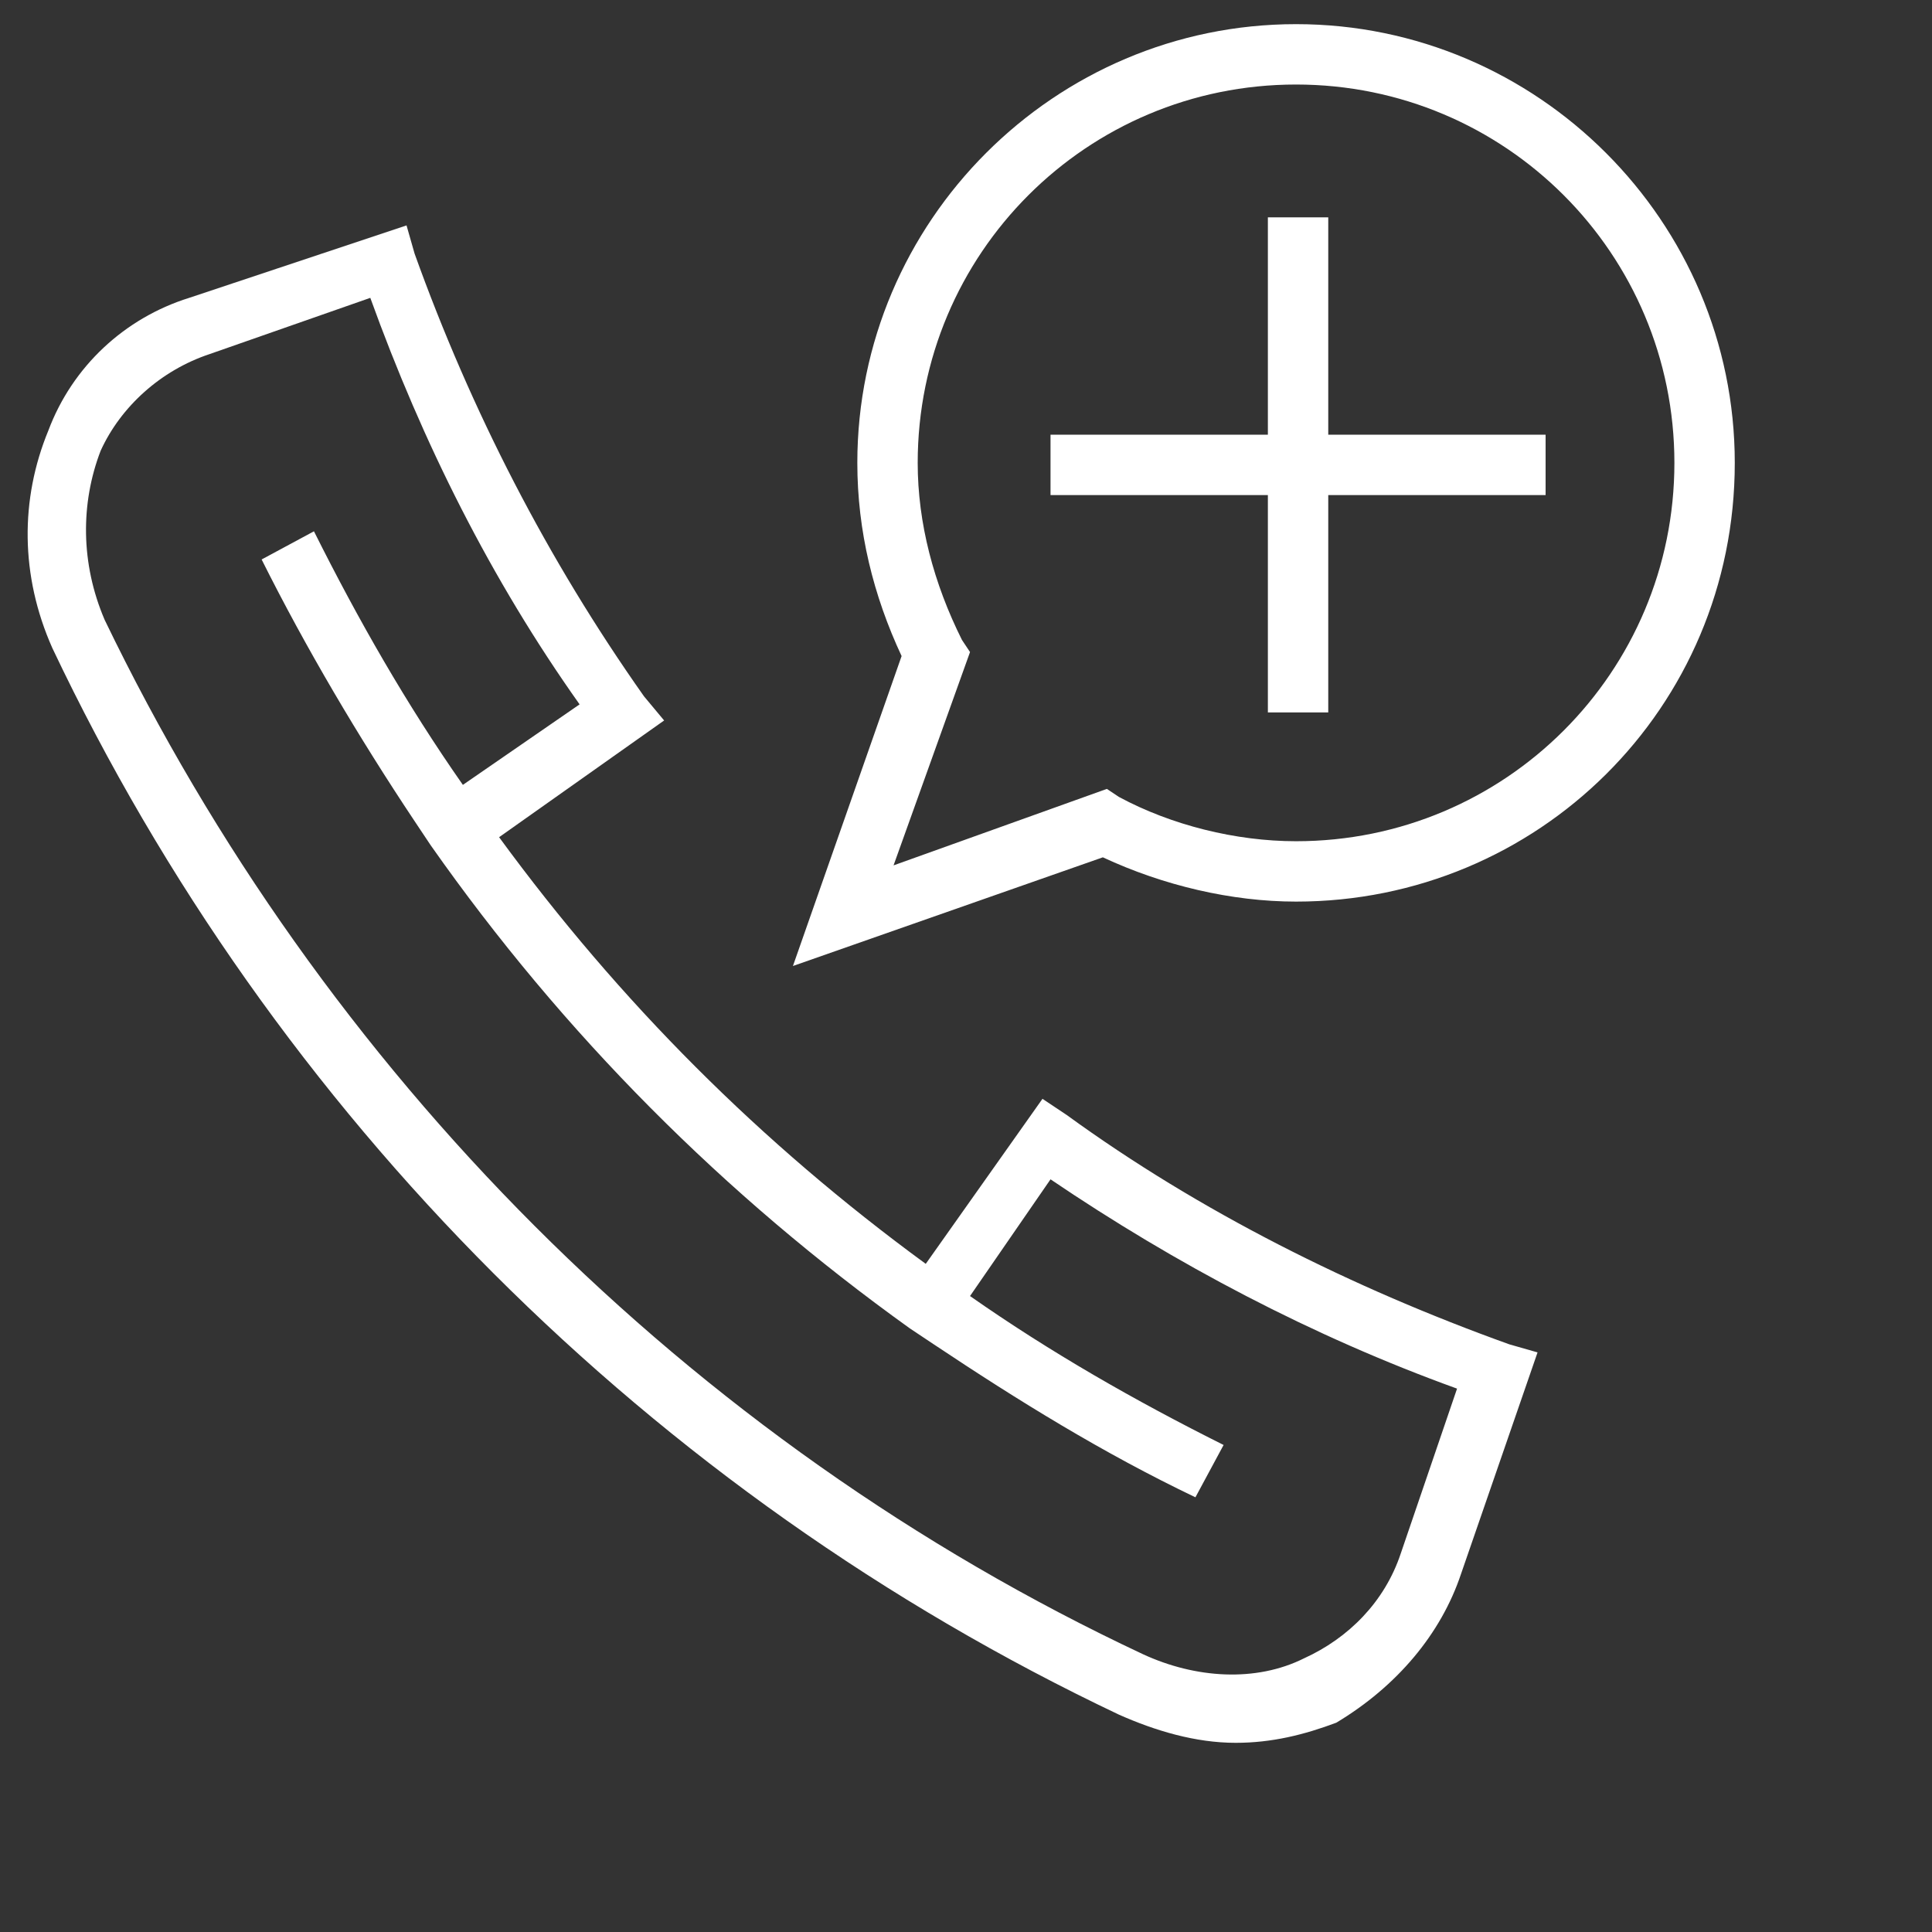 <?xml version="1.0" encoding="UTF-8"?> <svg xmlns="http://www.w3.org/2000/svg" width="48" height="48" viewBox="0 0 48 48" fill="none"><rect x="0" y="0" width="48" height="48" fill="#333333" stroke="none"/> <path d="M36.3 39.1L38.2 33.6L37.5 33.4C33.6 32 29.8 30.1 26.5 27.7L25.9 27.3L23 31.4C18.9 28.4 15.4 24.9 12.4 20.8L16.5 17.9L16 17.3C13.6 13.9 11.7 10.2 10.3 6.3L10.1 5.6L4.7 7.4C3.1 7.9 1.8 9.1 1.2 10.7C0.5 12.4 0.5 14.3 1.3 16.1C6.8 27.7 16.2 37.1 27.8 42.6C28.7 43 29.7 43.3 30.7 43.3C31.6 43.3 32.4 43.1 33.2 42.8C34.7 41.9 35.8 40.6 36.3 39.1ZM28.4 41.1C17.1 35.8 8 26.6 2.6 15.4C2 14 2 12.5 2.5 11.2C3 10.1 4 9.2 5.2 8.8L9.2 7.4C10.5 11 12.2 14.4 14.4 17.5L11.5 19.5C10.1 17.5 8.9 15.4 7.8 13.2L6.5 13.9C7.6 16.1 8.9 18.3 10.3 20.4L10.7 21C14 25.7 18 29.7 22.6 33L23.2 33.4C25.3 34.8 27.4 36.1 29.7 37.2L30.4 35.9C28.2 34.8 26.1 33.6 24.1 32.2L26.1 29.3C29.2 31.4 32.6 33.2 36.2 34.5L34.8 38.6C34.4 39.8 33.5 40.7 32.4 41.2C31.2 41.8 29.7 41.7 28.4 41.1Z" fill="white"></path> <path d="M43.1 11.5C43.1 5.5 38.2 0.6 32.2 0.6C26.2 0.6 21.3 5.5 21.3 11.5C21.3 13.2 21.7 14.8 22.4 16.3L19.7 24L27.4 21.3C28.9 22 30.6 22.4 32.2 22.4C38.2 22.4 43.1 17.6 43.1 11.5ZM32.2 20.9C30.7 20.9 29.1 20.5 27.8 19.8L27.5 19.6L22.2 21.5L24.1 16.2L23.9 15.9C23.2 14.5 22.8 13 22.8 11.5C22.8 6.3 27 2.1 32.2 2.1C37.4 2.1 41.6 6.3 41.6 11.5C41.6 16.7 37.4 20.9 32.2 20.9Z" fill="white"></path> <path d="M33 5.4H31.5V10.8H26.1V12.3H31.5V17.7H33V12.3H38.4V10.8H33V5.4Z" fill="white"></path> </svg> 